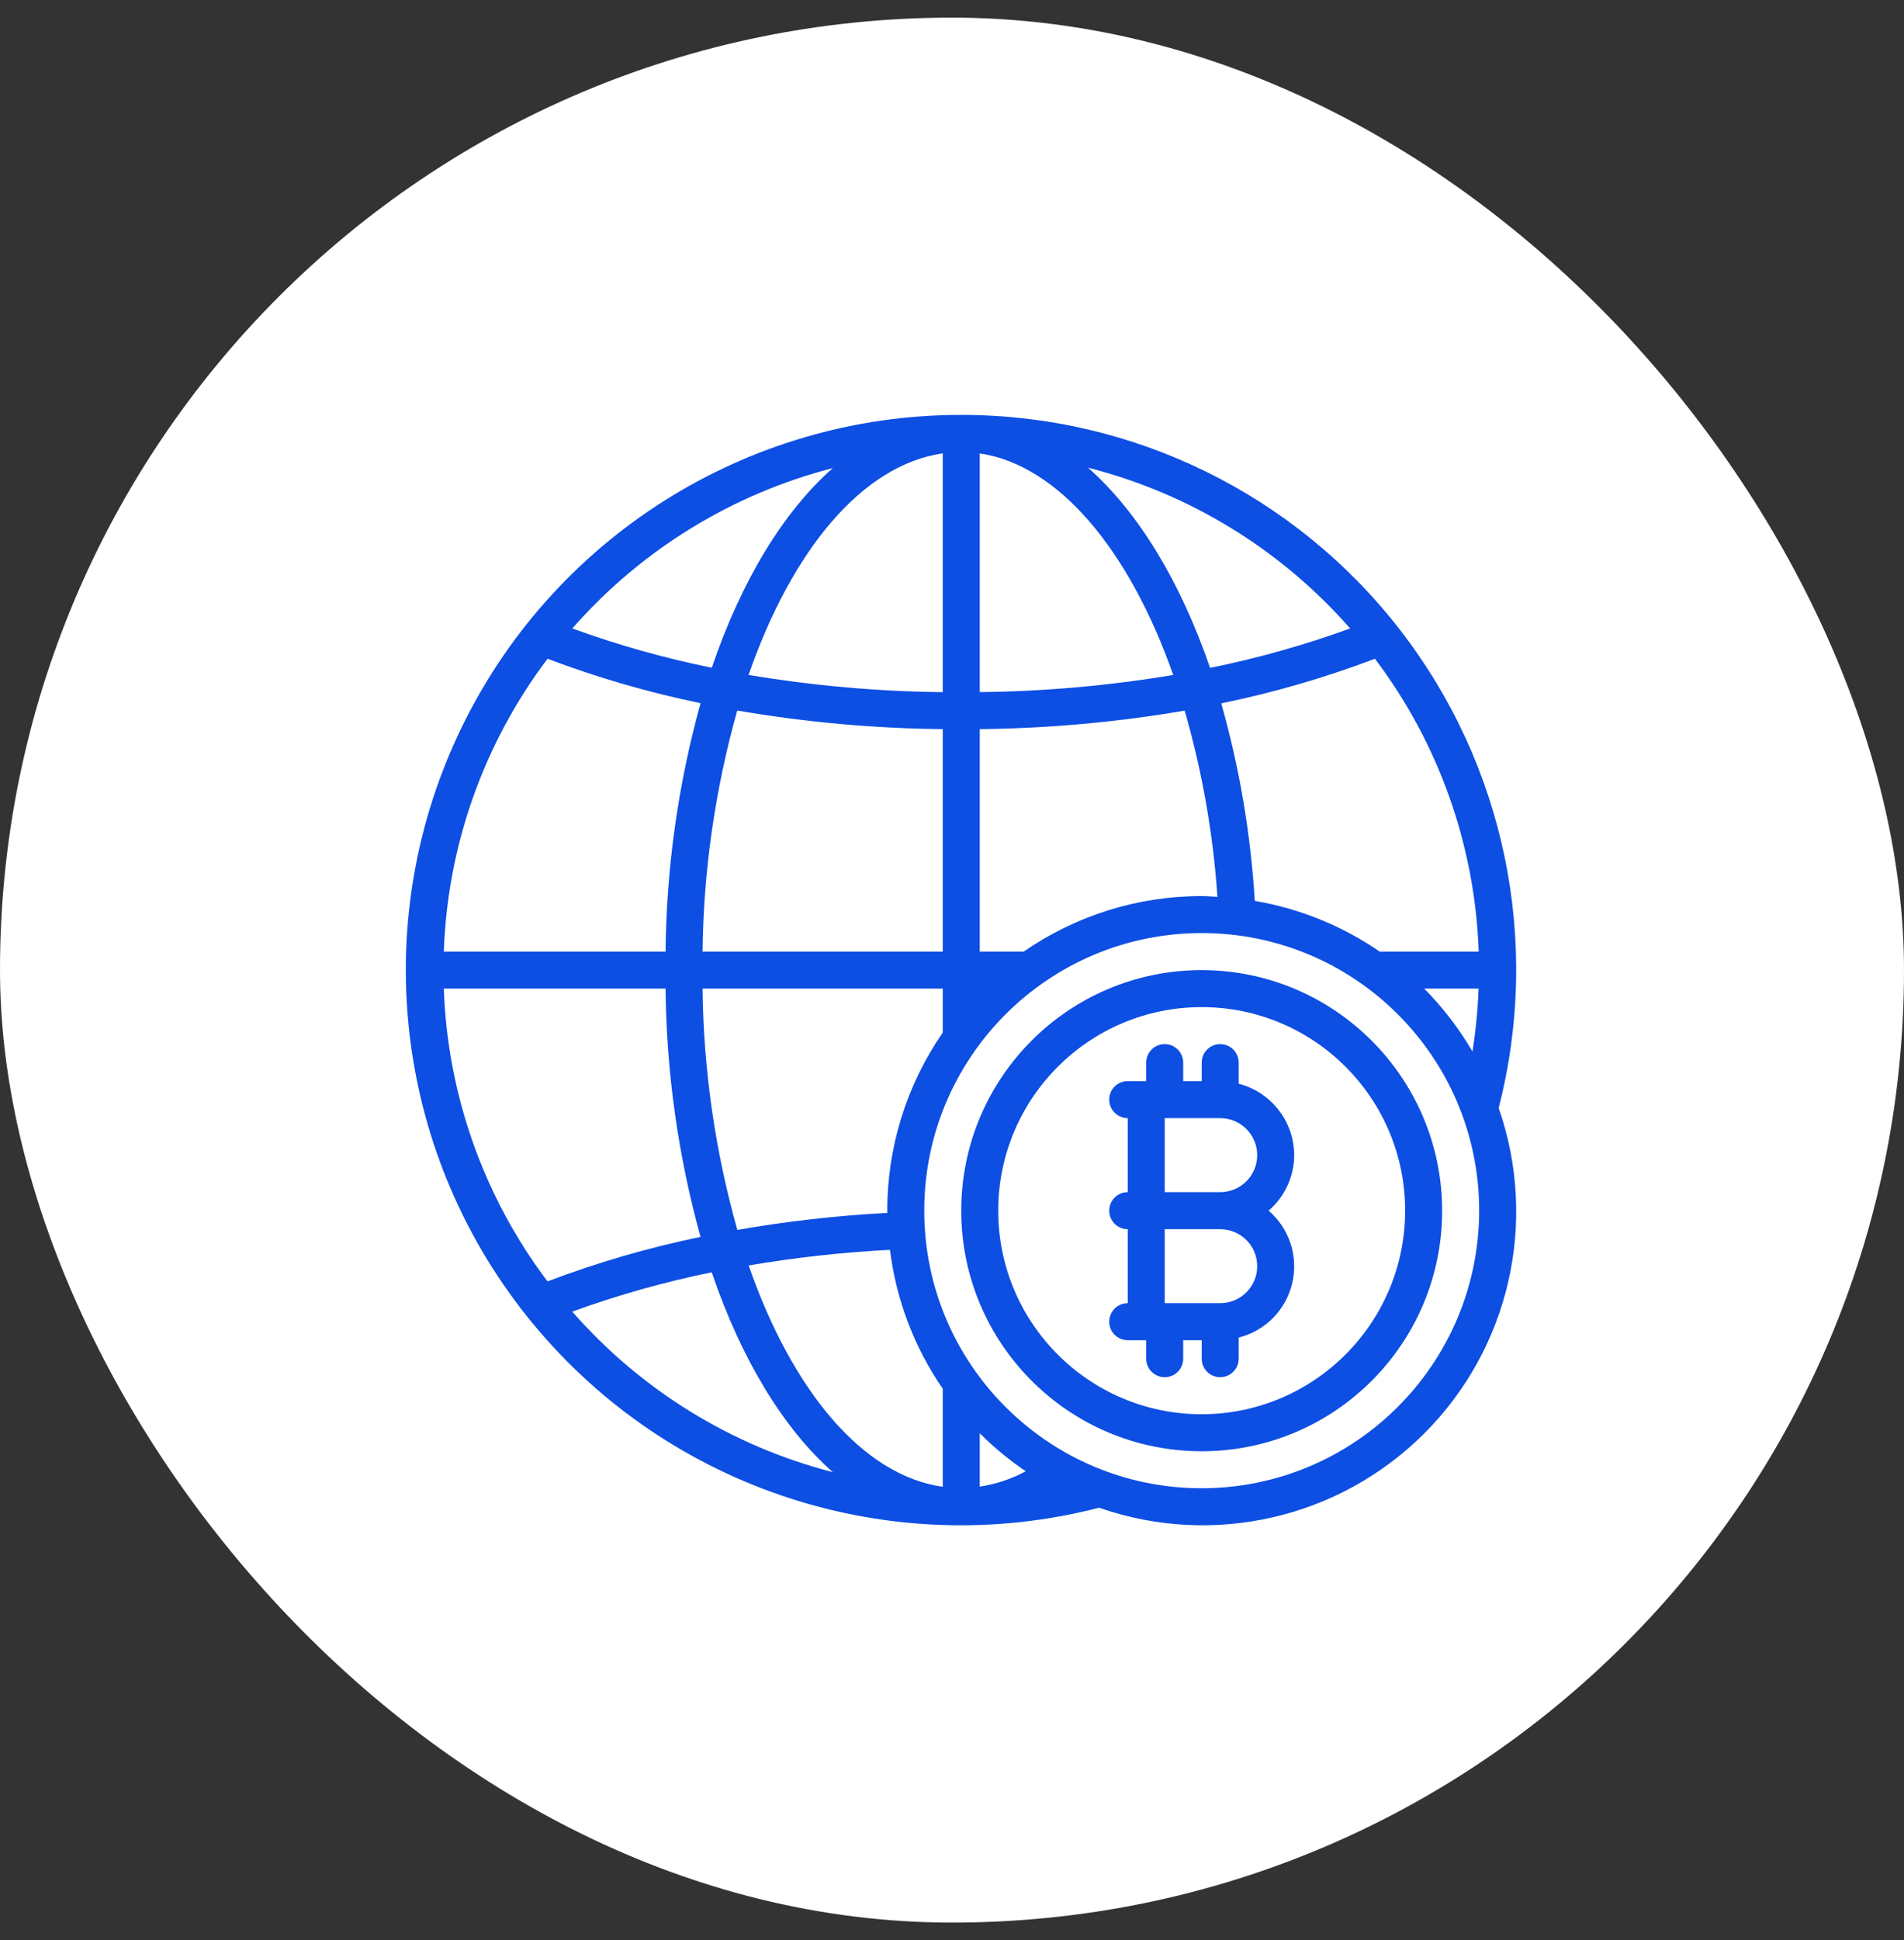 <?xml version="1.0" encoding="utf-8"?>

<svg width="54" height="55" viewBox="0 0 54 55" fill="none" xmlns="http://www.w3.org/2000/svg">
<rect x="0" y="0" width="54" height="55" fill="#333333" stroke="none"/>
<rect y="0.5" width="54" height="54" rx="27" fill="white"/>
<g clip-path="url(#clip0_387_24472)">
<path d="M27.262 11.762C21.163 11.756 15.609 15.275 13.01 20.793C10.411 26.311 11.235 32.834 15.123 37.533C19.012 42.232 25.266 44.261 31.173 42.74C34.397 43.866 37.981 43.047 40.396 40.632C42.811 38.217 43.63 34.633 42.504 31.409C43.717 26.698 42.682 21.691 39.701 17.848C36.719 14.004 32.127 11.757 27.262 11.762ZM40.392 28.024H41.934C41.913 28.622 41.855 29.217 41.761 29.808C41.382 29.158 40.922 28.559 40.392 28.024ZM27.787 42.141V40.629C28.187 41.029 28.624 41.39 29.092 41.707C28.685 41.926 28.244 42.073 27.787 42.141ZM26.738 42.147C24.46 41.823 22.467 39.416 21.233 35.872C22.559 35.647 23.897 35.499 25.241 35.429C25.416 36.843 25.929 38.194 26.738 39.367V42.147ZM25.164 34.319C25.164 34.341 25.167 34.361 25.167 34.382C23.741 34.458 22.32 34.619 20.912 34.864C20.284 32.637 19.952 30.337 19.925 28.024H26.738V29.271C25.712 30.755 25.163 32.516 25.164 34.319ZM27.787 12.853C30.023 13.183 32.028 15.591 33.274 19.133C31.46 19.437 29.626 19.599 27.787 19.62V12.853ZM26.738 12.853V19.621C24.892 19.601 23.05 19.437 21.23 19.132C22.465 15.585 24.459 13.178 26.738 12.852V12.853ZM26.738 20.67V26.975H19.925C19.952 24.664 20.283 22.366 20.91 20.142C22.835 20.472 24.784 20.649 26.738 20.669V20.67ZM18.876 26.975H12.587C12.691 23.971 13.718 21.072 15.529 18.674C16.94 19.208 18.391 19.629 19.869 19.933C19.234 22.227 18.9 24.594 18.876 26.975ZM18.876 28.024C18.9 30.403 19.234 32.769 19.868 35.062C18.39 35.367 16.939 35.789 15.528 36.324C13.718 33.926 12.691 31.027 12.587 28.024H18.876ZM29.034 26.975H27.787V20.669C29.735 20.648 31.679 20.473 33.599 20.144C34.096 21.866 34.407 23.636 34.528 25.424C34.38 25.416 34.233 25.401 34.082 25.401C32.279 25.4 30.518 25.949 29.034 26.975ZM35.587 25.538C35.472 23.643 35.154 21.765 34.636 19.939C36.121 19.634 37.578 19.211 38.995 18.674C40.807 21.072 41.834 23.971 41.938 26.975H39.13C38.067 26.244 36.858 25.753 35.587 25.538ZM38.292 17.815C36.998 18.285 35.67 18.659 34.32 18.933C33.474 16.474 32.274 14.505 30.857 13.257C33.739 13.99 36.332 15.579 38.292 17.815ZM23.619 13.269C22.204 14.517 21.02 16.483 20.187 18.929C18.843 18.656 17.521 18.284 16.232 17.815C18.181 15.591 20.756 14.007 23.619 13.269ZM16.23 37.181C17.519 36.712 18.841 36.34 20.185 36.066C21.019 38.514 22.204 40.481 23.619 41.732C20.754 40.993 18.179 39.407 16.23 37.181ZM34.082 42.188C29.736 42.188 26.213 38.665 26.213 34.319C26.213 29.973 29.736 26.45 34.082 26.45C38.428 26.45 41.951 29.973 41.951 34.319C41.946 38.663 38.426 42.183 34.082 42.188Z" fill="#0D4EE3"/>
<path d="M36.705 32.745C36.701 31.791 36.055 30.96 35.131 30.721V30.122C35.131 29.832 34.896 29.598 34.606 29.598C34.317 29.598 34.082 29.832 34.082 30.122V30.647H33.557V30.122C33.557 29.832 33.322 29.598 33.033 29.598C32.743 29.598 32.508 29.832 32.508 30.122V30.647H31.984C31.694 30.647 31.459 30.882 31.459 31.171C31.459 31.461 31.694 31.696 31.984 31.696V33.794C31.694 33.794 31.459 34.029 31.459 34.319C31.459 34.609 31.694 34.844 31.984 34.844V36.942C31.694 36.942 31.459 37.177 31.459 37.467C31.459 37.756 31.694 37.991 31.984 37.991H32.508V38.516C32.508 38.805 32.743 39.04 33.033 39.04C33.322 39.04 33.557 38.805 33.557 38.516V37.991H34.082V38.516C34.082 38.805 34.317 39.04 34.606 39.04C34.896 39.04 35.131 38.805 35.131 38.516V37.917C35.885 37.727 36.471 37.133 36.649 36.376C36.828 35.619 36.57 34.826 35.98 34.319C36.438 33.924 36.703 33.35 36.705 32.745ZM35.656 35.893C35.656 36.472 35.186 36.942 34.606 36.942H33.033V34.844H34.606C35.186 34.844 35.656 35.313 35.656 35.893ZM33.033 33.794V31.696H34.606C35.186 31.696 35.656 32.166 35.656 32.745C35.656 33.325 35.186 33.794 34.606 33.794H33.033Z" fill="#0D4EE3"/>
<path d="M34.081 27.5C30.315 27.5 27.262 30.553 27.262 34.32C27.262 38.086 30.315 41.139 34.081 41.139C37.848 41.139 40.901 38.086 40.901 34.32C40.897 30.555 37.846 27.504 34.081 27.5ZM34.081 40.09C30.894 40.09 28.311 37.507 28.311 34.32C28.311 31.133 30.894 28.549 34.081 28.549C37.268 28.549 39.852 31.133 39.852 34.32C39.848 37.505 37.267 40.086 34.081 40.09Z" fill="#0D4EE3"/>
</g>
<defs>
<clipPath id="clip0_387_24472">
<rect width="32" height="32" fill="white" transform="translate(11 11.5)"/>
</clipPath>
</defs>
</svg>
